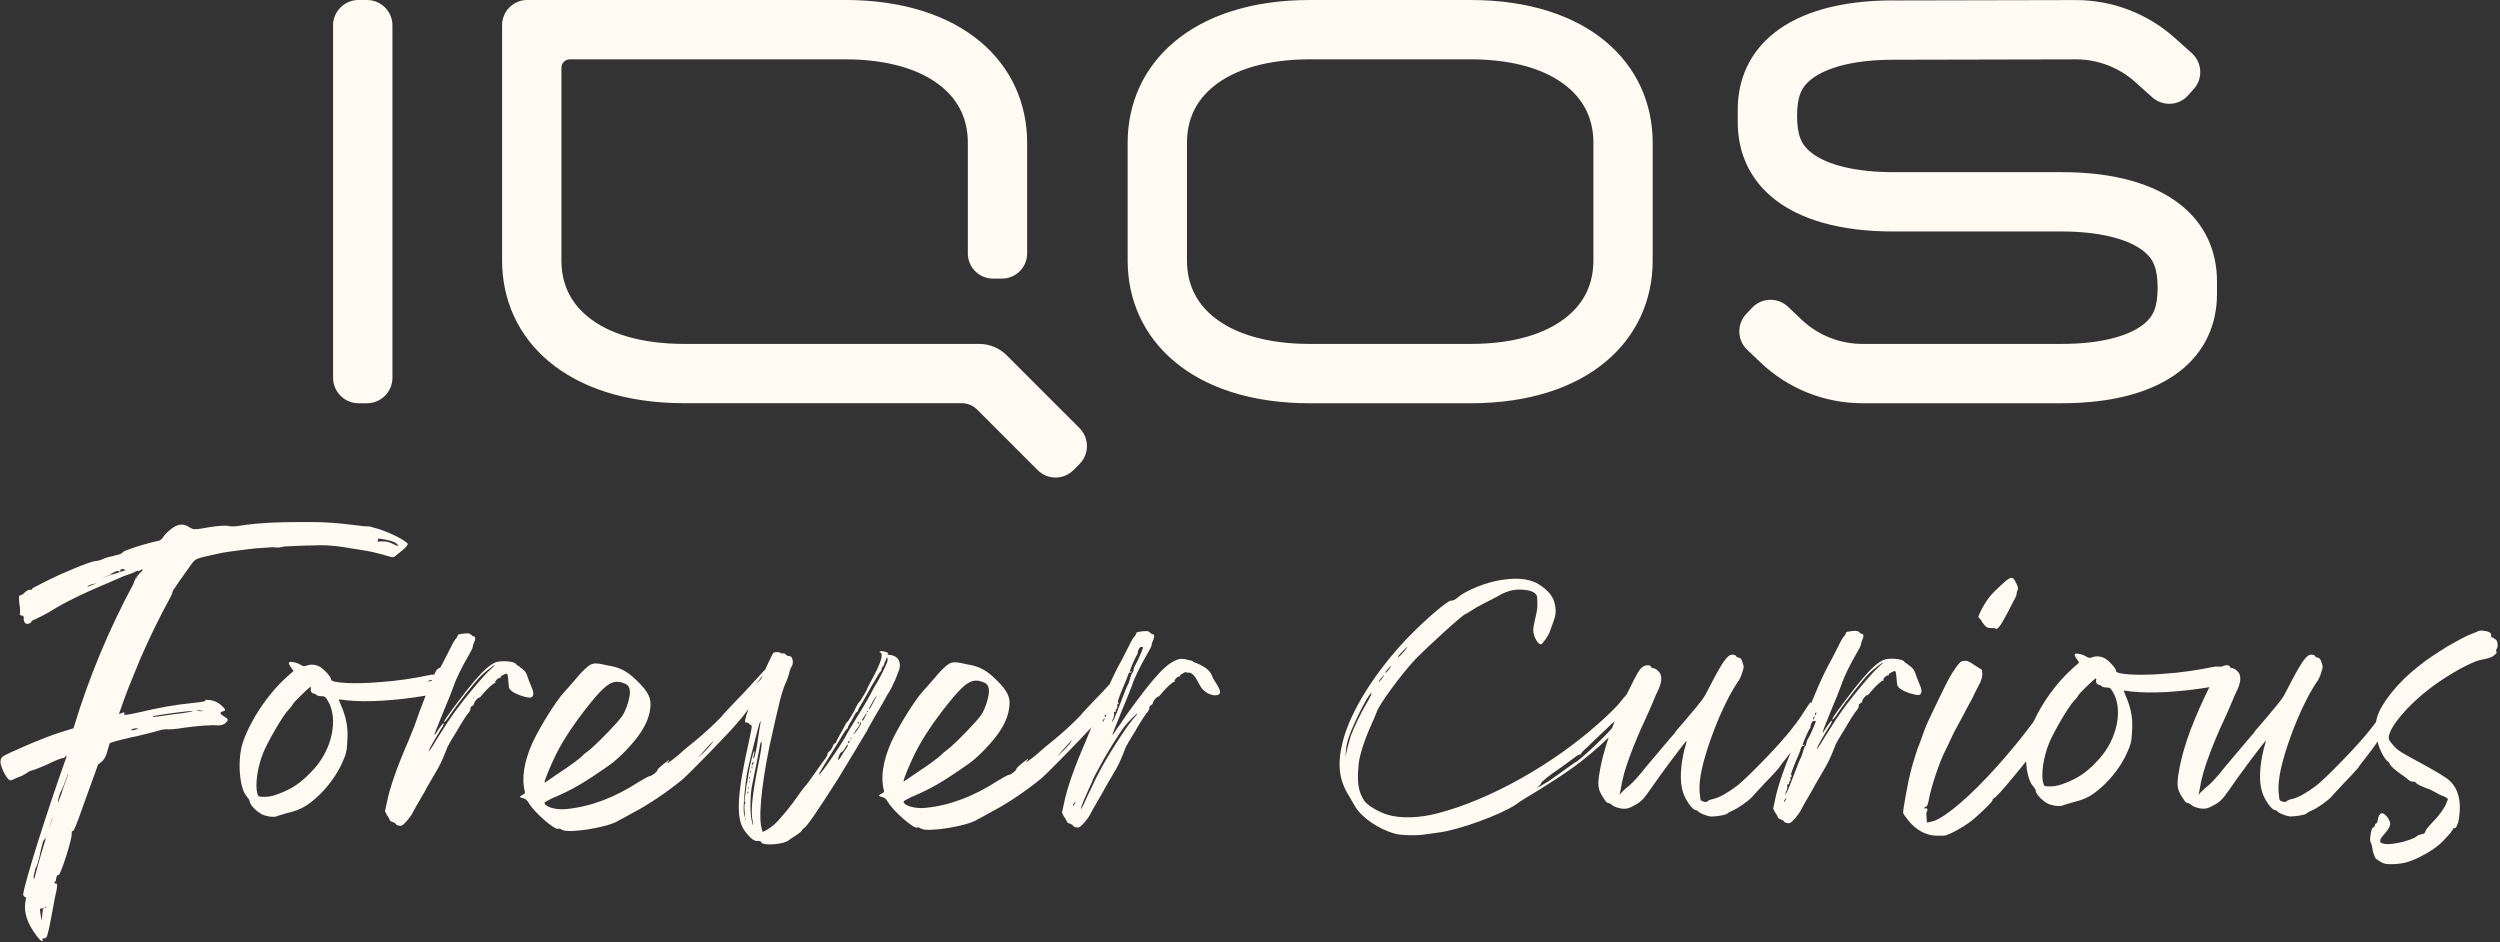 <svg width="764" height="288" viewBox="0 0 764 288" fill="none" xmlns="http://www.w3.org/2000/svg">
<rect x="0" y="0" width="764" height="288" fill="#333333" stroke="none"/>
<g clip-path="url(#clip0_280_2045)">
<path d="M68.45 218.9C67.17 218.21 67.06 217.63 68.1 217.4C69.14 217.17 69.02 216.82 67.51 215.43C66.35 214.51 65.54 214.16 64.15 213.94C62.88 213.83 62.41 213.83 62.76 214.06C63.22 214.29 61.83 214.53 58.48 214.88C52.69 215.48 49.11 216.18 42.97 217.59C38.23 218.65 37.65 218.65 37.99 218.07C38.34 217.61 37.64 217.61 36.83 218.07C36.64 218.12 36.48 218.16 36.35 218.2C37.26 215.52 38.24 212.86 39.25 210.21C40.43 207.3 41.74 204.08 42.86 201.37C45.66 194.91 48.75 188.57 52.16 182.37C52.51 181.74 52.73 181.12 52.85 180.51C54.1 178.58 55.57 176.49 57.76 173.46C59.95 170.44 59.03 170.91 66.89 169.15C68.28 168.8 71.87 168.32 74.76 167.97C76.05 167.83 77.09 167.71 77.91 167.6C79.7 167.47 81.5 167.34 83.31 167.22L83.44 167.24C84.25 167.29 85.14 167.44 85.93 167.21C86.25 167.12 86.6 167.06 86.94 167C88.87 166.89 90.8 166.8 92.73 166.73C94.89 166.76 97.98 166.53 99.97 166.66C104.43 166.94 106.68 167.54 110.96 168.16C112.9 168.44 114.8 168.89 116.69 169.4C117.65 169.66 118.61 170.02 119.58 170.23C120.39 170.41 120.66 170.03 121.27 169.53C121.66 169.21 125.15 166.7 124.54 166.06C123.23 164.69 117.57 161.97 113.94 161.18C113.61 161.03 113.23 160.92 112.8 160.89C112.3 160.86 111.8 160.85 111.3 160.82C106.63 160.29 102.03 159.53 94.58 159.54C87.84 159.55 80.07 159.5 72.43 160.79C71.5 160.91 70.23 160.91 69.54 160.68C68.73 160.57 66.53 160.68 63.64 161.16C59.24 161.98 59.13 161.87 57.97 161.18C56.11 159.91 54.38 160.03 52.3 161.66C51.26 162.47 50.22 163.52 49.88 164.1C49.7 164.46 49.25 164.88 48.84 165.17C45.26 165.96 41.75 166.96 38.38 168.26C37.88 168.45 37.49 168.74 37.18 169.08C36.89 169.18 36.6 169.28 36.29 169.39C36.46 169.34 36.63 169.29 36.81 169.24C36.92 169.2 37.03 169.17 37.13 169.13C37.11 169.15 37.1 169.17 37.08 169.19C37.03 169.21 36.98 169.23 36.95 169.24C36.61 169.41 35.97 169.58 35.28 169.75C35.62 169.63 35.95 169.51 36.28 169.4C35.62 169.6 35.01 169.78 34.43 169.96C33.61 170.09 32.29 170.43 31.62 170.77C30.93 171.12 29.77 171.47 29.07 171.47C27.57 171.59 19.36 174.97 14.73 177.3C12.88 178.23 11.03 179.16 10.57 179.4C10.11 179.63 9.76 179.87 9.76 180.1C9.64 180.22 9.41 180.33 9.07 180.22C8.61 180.22 7.91 180.69 7.45 181.15C6.99 181.61 6.41 181.96 6.06 181.96C5.753 181.96 5.717 182.887 5.95 184.74C6.19 186.01 6.19 187.29 6.07 187.52C5.96 187.87 6.19 188.1 6.65 188.1C7.23 188.21 7.35 188.45 7.23 189.02C7.23 190.29 7.93 190.99 8.97 190.52C9.32 190.4 9.66 190.06 9.66 189.82C9.66 189.7 10.47 189.35 11.28 189C12.09 188.65 13.82 187.72 15.09 187.02C20.06 183.88 24.91 181.55 37.29 176.3C37.46 176.23 37.63 176.15 37.81 176.07C39.38 175.56 40.87 175.01 41.42 174.67C41.88 174.44 42.23 174.32 42.23 174.44C42.23 174.67 42.46 174.55 42.81 174.32C43.36 173.83 43.62 173.94 43.52 174.42C42.89 174.89 42.33 175.53 41.87 176.36C41.65 176.75 41.45 177.15 41.24 177.54L42.25 175.09C41.56 176.48 40.98 177.64 40.98 177.76C40.98 177.82 40.91 178.05 40.82 178.33C33.23 192.42 27.08 207.23 22.46 222.55C22.39 222.57 22.32 222.6 22.25 222.62C21.79 222.74 19.94 223.32 18.09 223.91C13.58 225.31 1.9 230.33 0.75 231.26C0.137 231.88 -0.017 232.73 0.29 233.81C0.99 236.01 2.39 238.43 3.08 238.43C3.43 238.54 3.89 238.31 4.35 238.08C4.7 237.85 5.51 237.5 5.97 237.38C6.43 237.26 7.36 236.8 8.05 236.33C8.63 235.87 9.32 235.52 9.55 235.51C9.9 235.51 13.14 234.23 14.41 233.64C15.91 232.83 18.92 231.54 19.38 231.66C19.61 231.66 19.84 231.43 19.96 231.2C20.08 230.97 20.31 230.85 20.31 230.97C20.34 231 20.29 231.26 20.18 231.69C14.06 248.81 7.56 269.6 7.08 273.31C7.07 273.76 7.51 274.23 7.96 274.24C7.97 274.24 7.98 274.24 8 274.24C7.88 274.9 7.78 275.46 7.72 275.82C7.27 279.06 8.43 282.3 11.11 285.88C12.27 287.5 13.32 288.19 12.97 287.03C12.85 286.34 14.01 287.37 14.44 285.87C15.01 283.92 15.74 280.1 16.08 278.1C16.49 275.69 17.09 272.78 17.32 271.85C17.55 270.23 17.55 270 16.97 270C16.62 269.89 16.51 269.77 16.62 269.65C16.85 269.53 17.08 269.19 17.08 268.95C17.31 267.56 17.42 267.44 18 267.33C18.58 267.21 22.13 256.2 21.9 254.81C21.9 254.23 21.9 253.88 22.24 254C22.59 254 23.62 251.45 25.34 246.47C26.77 242.48 28.82 236.8 30 233.57C31.2 232.91 32.17 231.78 32.65 230.08C32.93 229.08 33.24 228.09 33.53 227.1L34.19 226.88C35.11 226.53 38.7 225.59 42.17 224.89C45.52 224.07 48.76 223.25 49.46 223.02C50.04 222.9 50.96 222.78 51.54 222.9C52.12 222.9 54.2 222.78 56.05 222.42C60.33 221.83 64.73 221.47 66.58 221.69C67.62 221.69 68.32 221.45 68.89 220.99C69.93 220.06 69.81 219.71 68.42 218.91L68.45 218.9ZM18.77 242.57C18.42 243.48 18.08 244.38 17.74 245.29C17.6 245 17.84 243.83 18.47 242.13C19.18 241.02 19.69 239.22 20.18 238.1C20.49 237.13 20.7 236.68 20.86 236.63C20.19 238.32 18.95 241.82 18.78 242.57H18.77ZM16.36 249.15C15.88 250.53 15.4 251.92 14.95 253.31C15.12 252.77 15.29 252.18 15.46 251.57C15.72 250.71 16.04 249.88 16.36 249.15ZM35.23 174.69C35.81 174.46 36.39 174.34 36.39 174.57C36.39 174.63 36.25 174.74 36.03 174.86C36.41 174.73 36.78 174.6 37.14 174.47C36.93 174.54 36.74 174.44 36.74 174.34C36.74 174.25 36.8 174.15 36.89 174.04C37.13 173.96 37.37 173.89 37.61 173.82C37.78 173.94 37.96 174.04 38.17 174.11C37.84 174.23 37.5 174.35 37.15 174.47C37.17 174.47 37.19 174.47 37.21 174.45C37.3 174.45 37.68 174.32 38.24 174.12C38.34 174.15 38.46 174.17 38.57 174.18C37.67 174.48 36.69 174.81 35.68 175.15C34.15 175.61 32.48 176.14 30.84 176.68C32.23 176.19 33.67 175.68 35.04 175.2C33.3 175.71 33.36 175.57 35.24 174.68L35.23 174.69ZM26.76 179.24C26.76 179.01 27.57 178.66 28.73 178.42C29.01 178.36 29.31 178.3 29.59 178.23C28.49 178.64 27.53 179.01 26.76 179.32C26.76 179.29 26.78 179.26 26.76 179.24ZM10.25 268.17C10.29 267.71 10.5 266.75 10.82 265.43C11.25 264.8 11.8 263.12 12.22 261C12.75 258.52 13.27 256.27 13.72 256.51C13.83 256.51 14.06 255.98 14.36 255.14C12.94 259.57 11.65 264.04 10.49 268.55C10.36 268.46 10.25 268.32 10.25 268.17ZM119.79 166.08C118.19 165.31 116.9 165.4 115.32 165.51C115.47 165.22 115.58 164.9 115.63 164.56C118.18 164.89 120.39 165.39 121.25 166.18C122.21 167.13 121.7 167.02 119.79 166.08ZM12.95 279.27L12.72 281.35L12.37 279.27C12.29 278.79 12.24 278.25 12.2 277.69C12.62 277.69 13.04 277.63 13.42 277.46C13.17 277.63 13.03 278.17 12.95 279.26V279.27ZM13.76 277.42C13.69 277.4 13.62 277.4 13.56 277.42C13.74 277.33 13.9 277.21 14.06 277.07C14.21 277.32 14.17 277.42 13.76 277.42ZM41.61 222.92C41.26 223.04 40.68 223.15 40.34 223.16C40.033 223.16 40.033 223.043 40.34 222.81C40.69 222.69 41.27 222.58 41.61 222.57L42.3 222.68L41.61 222.91V222.92ZM55.25 218.01C52.82 218.25 50.04 218.72 49.12 218.84C47.5 219.08 46.46 219.2 46.69 218.96C47.04 218.61 57.68 217.19 58.73 217.3C59.31 217.41 57.69 217.65 55.26 218.01H55.25ZM61.15 217.3C60.34 217.3 59.99 217.19 60.34 217.07C60.69 217.07 61.38 217.07 61.73 217.18C62.19 217.29 61.96 217.41 61.15 217.3Z" fill="#FFFBF3"/>
<path d="M36.03 174.86C35.7 174.98 35.37 175.09 35.03 175.21C35.1 175.19 35.16 175.17 35.24 175.15C35.53 175.09 35.82 174.97 36.04 174.86H36.03Z" fill="#FFFBF3"/>
<path d="M271.64 211.59C272.73 209.95 274.8 205.12 274.98 203.85C275.24 201.21 273.51 200.3 271.87 200.13C271.23 200.13 271.05 200.04 271.23 199.95C271.78 199.68 271.23 199.31 269.95 199.04C269.04 198.86 268.4 199.14 269.04 199.41C270.04 199.86 269.14 202.77 266.52 207.51C265.71 209.06 264.98 210.42 264.98 210.52C264.98 210.88 262.72 214.62 262.45 214.71C262.27 214.8 262 215.35 261.73 215.89C260.83 217.8 259.11 220.63 258.93 220.63C258.84 220.63 258.57 220.9 258.39 221.36C258.03 222.09 257.94 222.27 256.4 225C255.86 225.91 255.5 226.73 255.5 226.82C255.5 227 255.32 227.09 255.14 227.18C254.87 227.18 254.69 227.55 254.51 228C254.42 228.36 254.06 229 253.7 229.37C253.25 229.73 252.97 230.1 252.88 230.19C252.88 230.28 252.88 230.55 252.79 230.83C252.79 231.01 252.07 232.11 251.25 233.11C250.53 234.11 249.17 236.03 248.35 237.21C247.54 238.39 246.54 239.76 246.09 240.22C245.64 240.68 244.64 242.04 243.83 243.23C241.93 246.05 238.03 250.79 236.49 252.07C235.22 253.17 233.22 254.35 233.04 254.17C232.95 254.08 232.76 253.26 232.58 252.35C231.75 247.81 233.35 235.34 236.31 222.88C236.67 221.24 237.3 218.42 237.75 216.6C238.47 213.23 239.55 209.77 240 208.95C240.36 208.4 241.08 206.22 241.35 205.04C241.53 204.49 241.71 203.95 241.89 203.77C242.25 203.31 242.43 202.31 242.16 201.4C241.88 200.67 241.7 200.58 241.16 200.49C240.8 200.49 240.34 200.31 240.16 200.04C239.98 199.77 239.61 199.59 239.34 199.68C238.98 199.77 238.7 199.68 238.61 199.59C238.43 199.23 236.79 199.14 236.34 199.51C236.16 199.69 235.26 201.61 234.26 203.7C234.15 203.96 234.03 204.25 233.9 204.55C233.01 205.44 231.48 207.15 229.19 209.66C228.27 210.71 226.19 212.91 224.57 214.54C223.07 216.17 221.11 218.14 220.42 219.07C218.34 221.28 214.76 224.53 212.45 226.39C211.3 227.32 208.99 229.18 207.37 230.69C204.37 233.13 203.33 233.83 204.25 232.67C204.71 232.09 204.59 232.09 204.02 232.55C202.4 233.71 200.9 234.99 200.9 235.34C200.9 235.8 199.17 237.2 198.47 237.2C198.24 237.2 196.74 238.02 195.23 238.95C187.84 243.72 180.55 246.52 173.14 247.24C169.9 247.6 166.42 246.57 166.42 245.29C166.42 245.17 167.46 244.59 168.62 244.01C174.98 241.33 178.33 239.35 186.3 233.77C189.19 231.79 193.57 227.15 195.53 224.25C197.49 221.35 198.52 218.8 198.75 216.14C199.09 213.36 198.04 211.28 194.67 208.05C192.12 205.51 190.14 204.36 187.36 203.67C186.55 203.56 185.04 203.21 184 202.99C182.96 202.76 181.68 202.65 181.11 202.88C180.07 203 177.76 205.21 175.22 208.34C174.18 209.5 173.03 210.89 172.45 211.47C170.03 214.02 164.96 222.14 162.66 227.13C160.13 232.81 159.34 238.02 160.39 241.84C160.51 242.3 160.39 242.65 159.7 242.88C158.66 243.46 158.66 243.69 159.82 243.92C160.52 244.03 161.1 244.5 161.68 245.54C163.31 248.31 169.69 253.85 170.62 253.27C170.85 253.15 171.31 253.27 171.78 253.61C173.87 254.76 185.9 252.87 189.02 250.78C189.48 250.55 191.45 249.5 193.3 248.45C198.04 246 203.7 242.17 208.43 238.33C210.62 236.47 223.9 222.88 225.51 220.68C226.2 219.98 227.24 218.71 227.82 217.89C228.12 217.54 228.46 217.07 228.79 216.57C227.66 219.57 227.41 220.95 228.02 220.82C228.29 220.73 228.66 220.91 228.93 221.18C229.11 221.36 229.48 221.63 229.66 221.72C229.84 221.81 229.66 222.99 228.86 226.63C225.27 242.55 224.93 249.56 227.21 253.37C227.76 254.28 229.13 255.91 230.04 256.54C230.59 256.9 231.04 257.08 231.59 256.99C232.32 256.99 232.5 257.08 232.68 257.44C233.23 258.53 239.6 258.06 241.05 256.78C241.41 256.51 242.41 255.78 243.32 255.23C244.32 254.59 245.04 253.95 245.04 253.86C245.04 253.68 245.31 253.31 245.67 253.13C246.85 252.22 249.47 248.39 255.99 238.19C257.71 235.37 264.95 223.43 264.95 223.34C264.95 223.25 265.67 221.88 266.58 220.33C267.48 218.78 268.93 216.23 269.84 214.77C270.65 213.22 271.47 211.76 271.65 211.58L271.64 211.59ZM166.4 239.14C166.4 238.33 168.24 234.04 169.85 230.68C172.15 226.04 175.72 220.71 180.11 215.25C184.95 209.22 187.03 207.82 189.81 208.51C191.78 209.08 192.24 209.54 192.48 211.05C192.72 212.67 191.46 216.96 190.07 218.93C188.57 221.02 183.26 226.48 180.61 228.8C179.22 229.85 177.95 230.89 177.95 231.01C177.26 231.71 173.91 234.26 170.79 236.24C166.75 239.03 166.4 239.26 166.4 239.15V239.14ZM217.07 227.76C216.49 228.46 215.34 229.73 214.3 230.66C213.03 231.94 213.26 231.59 215.11 229.5C217.76 226.48 218.8 225.67 217.07 227.76ZM232.64 206.99C232.78 206.82 232.92 206.66 233.05 206.5C232.92 206.81 232.78 207.13 232.64 207.45C232.49 207.6 232.34 207.74 232.18 207.92C230.56 209.66 230.68 209.55 232.64 206.99ZM227.83 250.46C227.74 250.64 227.65 250.55 227.74 250.28C227.74 250.1 227.74 249.92 227.83 250.01C227.92 250.1 227.92 250.28 227.83 250.46ZM228.63 242.45C228.54 242.63 228.45 242.45 228.45 242.18C228.54 241.82 228.54 241.73 228.63 241.91C228.72 242 228.72 242.27 228.63 242.46V242.45ZM228.62 241.18C228.62 241.36 228.53 241.27 228.53 240.91C228.62 240.55 228.62 240.36 228.71 240.45C228.8 240.63 228.71 241 228.62 241.18ZM228.98 239.36C228.98 239.54 228.89 239.36 228.98 239C228.98 238.55 229.07 238.36 229.07 238.55C229.16 238.82 229.07 239.19 228.98 239.37V239.36ZM229.16 237.81C229.07 237.99 228.98 237.99 228.98 237.72C228.98 237.45 229.07 237.36 229.16 237.36C229.25 237.45 229.16 237.63 229.16 237.81ZM228.7 236.81C228.52 238.27 228.25 239.45 228.25 239.54C228.16 239.63 227.98 240.99 227.81 242.54C227.45 244.9 227.46 245.36 227.81 245.18C227.99 245.12 227.99 245.18 227.81 245.36C227.45 245.72 227.45 246.09 227.54 247.63C227.73 249.63 227.54 250.36 227.36 248.81C226.99 246.99 227.78 238.44 228.5 235.26C229.85 229.34 232 221.06 232.27 220.61C232.54 220.25 232.54 220.34 232.36 221.15C232.27 221.7 232 223.42 231.74 225.06C231.3 228.61 230.58 231.88 230.31 231.7C230.22 231.61 230.13 231.43 230.22 231.34C230.49 230.52 230.67 229.61 230.49 229.52C230.22 229.52 229.23 233.52 228.69 236.8L228.7 236.81ZM230.05 232.99C230.23 232.72 230.32 232.81 230.23 233.17C230.23 233.44 230.14 233.72 229.96 233.72C229.6 233.72 229.69 233.45 230.05 232.99ZM229.88 234.81C229.79 234.99 229.7 234.9 229.7 234.45C229.79 234.09 229.79 233.9 229.88 234.09C229.88 234.27 229.88 234.54 229.88 234.82V234.81ZM229.51 235.54C229.6 235.63 229.6 235.81 229.51 235.99C229.42 236.17 229.33 236.17 229.33 235.9C229.33 235.63 229.42 235.54 229.51 235.54ZM230.02 250.99C230.11 251.54 230.2 251.99 230.11 252.08C230.02 252.08 229.84 251.35 229.65 250.44C229.19 248.26 229.26 242.8 229.8 240.16C230.52 236.7 232.04 229.15 232.31 227.6C232.49 226.627 232.64 226.443 232.76 227.05C232.85 227.59 232.5 229.87 231.78 233.42C229.81 243.34 229.37 247.98 230.02 250.98V250.99ZM258.68 228.63C258.23 229.18 257.59 230.27 257.14 231C256.33 232.37 256.14 232.46 256.14 231.91C256.23 231.27 256.86 229.73 257.13 229.91C257.22 230 257.68 229.45 258.13 228.82C258.49 228.09 258.94 227.54 259.13 227.54C259.22 227.54 259.04 228.09 258.68 228.63ZM259.58 226.62C259.58 226.89 259.49 227.17 259.31 227.08C258.95 227.08 259.04 226.9 259.4 226.44C259.58 226.17 259.67 226.17 259.58 226.62ZM260.13 225.8C260.04 225.98 259.95 225.98 259.95 225.71C259.95 225.44 260.04 225.25 260.13 225.44C260.22 225.44 260.13 225.71 260.13 225.8ZM261.85 223.25C261.4 223.89 260.94 224.44 260.85 224.44C260.76 224.44 261.66 222.89 262.3 222.16C262.57 221.89 262.75 221.43 262.75 221.25C262.75 221.07 262.93 220.79 263.02 220.79C263.47 220.61 262.84 221.97 261.85 223.25ZM262.3 220.71C262.48 220.62 262.57 220.71 262.57 220.8C262.57 220.98 262.39 221.07 262.3 221.07C261.94 221.07 261.94 220.89 262.3 220.71ZM264.38 219.06C264.11 219.7 263.66 220.24 263.57 220.24C263.39 220.24 263.39 220.15 263.39 220.06C263.48 219.97 263.75 219.42 264.11 218.97C264.92 217.6 265.11 217.78 264.38 219.06ZM265.1 217.61C264.92 217.73 264.86 217.67 264.92 217.43C265.1 217.25 265.19 217.16 265.28 217.25C265.37 217.25 265.28 217.43 265.1 217.61ZM267.55 213.41C267.19 214.05 266.65 215.05 266.37 215.6C266.1 216.15 265.74 216.69 265.56 216.78C265.47 216.78 265.47 216.6 265.65 216.33C266.64 214.42 267.37 213.23 267.73 212.87C268.09 212.51 268 212.69 267.55 213.42V213.41ZM266.63 211.05C264.55 214.88 264.01 215.7 260.57 221.34C259.67 222.8 258.67 224.44 258.4 225.07C257.59 226.53 255.78 229.35 253.42 232.72C252.24 234.45 251.07 236 250.79 236.27C249.61 237.46 250.25 236.36 253.77 230.71C255.31 228.25 256.94 225.61 257.39 224.79C257.93 223.88 258.48 223.06 258.66 222.88C258.93 222.79 259.11 222.51 259.11 222.33C259.11 222.15 259.56 221.24 260.1 220.42C260.64 219.51 261.19 218.51 261.37 218.14C261.55 217.87 261.82 217.5 261.91 217.59C262 217.59 262.09 217.41 262.18 217.23C262.18 217.05 262.45 216.41 262.9 215.77C263.8 214.22 264.62 212.85 266.25 209.85C268.24 206.39 268.96 205.2 269.24 205.11C269.33 205.02 269.42 204.75 269.42 204.47C269.42 204.2 269.6 203.92 269.69 203.83C269.87 203.74 270.05 203.47 270.14 203.1C270.23 202.74 270.5 202.1 270.77 201.55C271.04 200.82 271.13 200.82 271.22 201.19C271.31 201.55 271.22 202.1 271.04 202.55C270.68 203.55 268.42 208.01 268.15 208.38C268.06 208.47 267.34 209.66 266.61 211.02L266.63 211.05Z" fill="#FFFBF3"/>
<path d="M367.74 203.69C366.09 202.66 365.21 202.58 364.69 202.26C364.23 201.65 362.81 201.83 362.57 201.49C360.6 201.2 360.42 201.28 358.9 201.98C357.15 202.8 355.29 204.43 352.38 207.81C349.58 211.07 343.74 219.04 343.18 220.04C342.78 220.75 341.78 222.05 341.32 222.72C340.61 223.76 340.15 224.58 340.04 224.58C339.81 224.58 340.51 222.95 342.72 217.47C344 214.44 345.4 210.95 345.87 209.66C346.69 207.1 348.55 203.37 350.65 199.76C351.35 198.59 351.93 197.43 351.93 197.2C351.93 196.97 352.05 196.38 352.28 195.92C352.86 194.76 352.86 193.82 352.28 193.82C352.05 193.82 351.7 193.59 351.35 193.24C351.037 192.773 349.87 192.733 347.85 193.12C347.5 193.12 347.27 193.35 347.27 193.47C347.27 193.7 347.04 194.05 346.8 194.4C346.45 194.63 345.63 196.03 345.05 197.31C344.35 198.71 343.3 200.69 342.72 201.85C341.17 204.63 340.27 206.51 339.11 209.08C339.04 209.16 338.98 209.22 338.91 209.3C337.99 210.35 335.91 212.55 334.29 214.18C332.79 215.81 330.83 217.78 330.14 218.71C328.06 220.92 324.48 224.17 322.17 226.03C321.01 226.96 318.71 228.82 317.09 230.33C314.09 232.77 313.05 233.47 313.97 232.31C314.43 231.73 314.31 231.73 313.74 232.19C312.12 233.35 310.62 234.63 310.62 234.98C310.62 235.44 308.89 236.84 308.19 236.84C307.96 236.84 306.46 237.66 304.95 238.59C297.56 243.36 290.27 246.16 282.86 246.88C279.62 247.24 276.14 246.21 276.14 244.93C276.14 244.81 277.18 244.23 278.34 243.65C284.7 240.97 288.05 238.99 296.02 233.41C298.91 231.43 303.29 226.79 305.25 223.89C307.21 220.99 308.24 218.44 308.47 215.78C308.81 213 307.76 210.92 304.39 207.69C301.84 205.15 299.86 204 297.08 203.31C296.27 203.2 294.76 202.85 293.72 202.63C292.68 202.4 291.4 202.29 290.83 202.52C289.79 202.64 287.48 204.85 284.94 207.98C283.9 209.14 282.75 210.53 282.17 211.11C279.75 213.66 274.68 221.78 272.38 226.77C269.85 232.45 269.06 237.66 270.11 241.48C270.23 241.94 270.11 242.29 269.42 242.52C268.38 243.1 268.38 243.33 269.54 243.56C270.24 243.67 270.82 244.13 271.4 245.17C273.03 247.94 279.41 253.48 280.34 252.9C280.57 252.78 281.03 252.9 281.5 253.24C283.59 254.39 295.62 252.5 298.74 250.41C299.2 250.18 301.17 249.13 303.02 248.08C307.76 245.63 313.42 241.8 318.15 237.96C319.97 236.41 329.45 226.77 333.52 222.29C332.98 223.62 332.32 225.24 331.88 226.32C328.38 234.36 326.05 240.88 325.12 245.66L324.54 248.34L325.12 249.5C325.59 250.08 325.94 250.78 326.05 251.13C326.17 251.36 326.52 251.6 326.98 251.71C327.33 251.83 327.8 252.06 327.91 252.29C328.03 252.52 328.38 252.76 328.61 252.76C328.84 252.88 329.31 252.88 329.54 252.88C330.24 252.88 332.45 250.32 333.27 248.69C333.62 247.99 334.55 246.24 335.48 244.73C336.29 243.33 337.34 241.58 337.58 241C337.93 240.42 339.09 238.44 340.03 236.81C341.78 233.9 342.36 232.62 343.64 229.35C343.87 228.65 344.22 227.84 344.46 227.6C344.58 227.25 345.63 225.5 346.79 223.64C348.77 220.26 349.94 218.4 350.87 217.35C351.1 217 351.34 216.53 351.22 216.3C351.22 215.95 351.45 215.6 351.8 215.48C352.03 215.36 352.38 215.01 352.38 214.66C352.5 214.08 353.43 213.03 353.89 212.91C354.12 212.91 354.47 212.56 354.82 212.09C356.22 210.34 358.43 208.25 358.9 208.36C359.133 208.36 359.173 208.32 359.02 208.24C358.55 207.89 360.07 206.49 360.53 206.73C360.683 206.81 360.723 206.77 360.65 206.61C360.53 206.38 360.77 206.14 361.47 205.79C362.29 205.32 362.52 205.32 362.75 205.56C362.87 205.79 364.07 204.68 365.78 207.79C366.79 209.63 367.06 210.25 367.76 210.9C369.78 212.78 372.39 212.85 372.76 211.87C373.25 210.57 371.02 208.22 370.53 206.86C370.13 205.76 369.6 204.82 367.74 203.67V203.69ZM276.12 238.79C276.12 237.98 277.96 233.69 279.57 230.33C281.87 225.69 285.44 220.36 289.83 214.9C294.67 208.87 296.75 207.47 299.53 208.16C301.5 208.73 301.96 209.19 302.2 210.7C302.44 212.32 301.18 216.61 299.79 218.58C298.29 220.67 292.98 226.13 290.33 228.45C288.94 229.5 287.67 230.54 287.67 230.66C286.98 231.36 283.63 233.91 280.51 235.89C276.47 238.68 276.12 238.91 276.12 238.8V238.79ZM326.8 227.4C326.22 228.1 325.07 229.37 324.03 230.3C322.76 231.58 322.99 231.23 324.84 229.14C327.49 226.12 328.53 225.31 326.8 227.4ZM328.49 245.55C328.26 245.9 328.14 246.13 328.02 246.25C328.02 246.25 327.9 246.25 327.9 246.13C327.9 245.9 328.13 245.55 328.37 245.31C328.72 244.96 328.84 244.96 328.49 245.54V245.55ZM345.35 205.52C345.47 205.64 345.7 205.52 345.82 205.29C345.82 205.137 345.743 205.097 345.59 205.17C345.47 205.29 345.36 205.4 345.24 205.29C345.24 204.82 346.99 200.75 347.45 200.16C347.68 199.81 347.8 199.46 347.68 199.46C347.68 199.46 347.68 199.11 347.91 198.64C348.14 198.06 348.38 197.71 348.73 197.71C349.08 197.71 349.31 197.71 349.31 197.83C349.43 198.06 347.56 202.26 346.98 203.19C346.63 203.77 346.4 204.47 346.4 204.7C346.4 205.05 346.28 205.28 346.17 205.52C345.94 205.52 345.59 206.45 345.35 207.38C345.12 208.2 344.77 209.24 344.53 209.48C344.41 209.71 343.48 211.93 342.55 214.49C341.62 217.05 340.57 219.5 340.34 219.97C339.64 221.02 339.64 220.79 340.22 219.5C340.45 218.92 340.57 218.22 340.45 217.99C340.33 217.64 340.45 217.52 340.68 217.52C341.03 217.52 341.15 217.29 341.03 217.05C340.91 216.82 340.91 216.7 341.03 216.7C341.38 216.93 341.61 215.77 341.38 215.42C341.15 215.19 341.26 215.19 341.38 215.3C341.61 215.3 341.73 215.18 341.85 214.95C341.97 214.72 341.85 214.6 341.73 214.72C341.26 215.07 341.85 213.32 343.36 209.71C344.18 207.96 344.76 206.21 344.87 205.87C344.99 205.64 345.1 205.52 345.34 205.52H345.35ZM337.35 219.68C337.663 219.447 337.703 219.523 337.47 219.91C337.24 220.26 337.12 220.61 337 220.61V220.49C336.88 220.26 337.12 220.02 337.35 219.67V219.68ZM337.58 218.86C337.58 218.74 337.7 218.51 337.81 218.39C338.04 218.27 338.04 218.39 338.04 218.62C337.81 219.2 337.69 219.32 337.57 218.85L337.58 218.86ZM346.16 219.87C344.2 222.1 338.06 231.64 335.89 236C335.01 237.51 333.54 240.86 332.4 243.11C330.56 247.32 329.86 248.34 330.64 246.02C331.08 244.79 333.3 239.83 333.49 239.46C333.59 239.33 333.73 238.94 333.86 238.59C334.21 237.6 335.28 235.78 335.76 234.84C337.56 231.33 341.88 224.25 343.82 221.79C344.63 220.75 347.25 218.09 347.6 218.05C347.72 218.04 347.1 218.81 346.17 219.86L346.16 219.87Z" fill="#FFFBF3"/>
<path d="M162.23 213.15C163.34 212.84 163.01 211.31 162.6 210.37C161.92 208.83 161.21 206.81 161.21 206.81C160.75 205.21 160 204.62 159.09 204.05C158.64 203.45 158.06 203.42 157.83 203.08C157.26 201.94 152.79 201.78 151.3 202.47C149.59 203.27 147.76 204.87 144.91 208.18C142.17 211.38 136.35 219.14 135.89 220.16C135.32 221.42 136.46 220.27 137.72 218.22C139.89 215.02 144.91 208.63 147.08 206.46C147.99 205.55 150.85 203.26 151.19 203.26C151.3 203.26 150.62 203.94 149.59 204.86C147.42 206.8 140.34 215.36 137.72 219.36C136.69 220.73 134.87 223.81 133.5 225.87C131.22 229.75 130.42 230.66 131.45 228.5C132.02 227.36 134.76 222.79 134.99 222.45C135.1 222.34 135.33 221.99 135.45 221.65C135.91 220.39 135.22 221.08 134.08 222.79C133.39 223.82 132.94 224.62 132.82 224.62C132.59 224.62 133.28 223.02 135.44 217.66C136.7 214.69 138.07 211.27 138.52 210.01C139.32 207.5 141.15 203.85 143.2 200.31C143.88 199.17 144.46 198.03 144.46 197.8C144.46 197.57 144.57 197 144.8 196.54C145.37 195.4 145.37 194.49 144.8 194.49C144.57 194.49 144.23 194.26 143.89 193.92C143.583 193.467 142.443 193.43 140.47 193.81C140.13 193.81 139.9 194.04 139.9 194.15C139.9 194.38 139.67 194.72 139.44 195.06C139.1 195.29 138.3 196.66 137.73 197.91C137.05 199.28 136.02 201.22 135.45 202.36C135.12 202.95 134.83 203.5 134.55 204.02C133.92 204.2 133.36 204.65 133 205.48C132.9 205.71 132.81 205.95 132.71 206.18C132.43 206.18 132.15 206.18 131.87 206.18C126.2 207.36 121.46 208.07 116.36 208.43C108.14 209.15 101.19 208.71 101.19 207.67C101.3 206.97 98.86 204.32 97.7 203.74C96.42 203.05 95.03 202.94 93.76 203.4C92.95 203.75 92.6 203.64 91.67 203.06C90.51 202.37 88.54 202.03 88.31 202.49C88.19 202.61 88.43 203.3 88.89 203.88L89.7 205.04L87.51 207.01C81.74 212.24 76.67 219.89 74.26 226.73C72.54 231.71 73.03 240.4 75.24 243.17C75.82 243.86 76.29 244.56 76.29 244.79C76.18 245.95 79.08 248.72 80.82 249.18C82.79 249.75 84.06 249.75 85.1 249.28C85.56 249.16 87.18 248.58 88.69 248.23C91.81 247.41 93.78 246.36 96.78 243.69C100.01 240.79 103.01 236.72 104.62 233.01C105.77 230.46 106 229.53 106.11 226.87C106.44 222.93 105.97 220.04 104.69 216.69C104.11 215.19 103.52 213.91 103.52 213.8C103.4 213.68 104.56 213.8 105.95 214.02C111.99 214.66 120.95 214.14 130.07 212.59C128.83 215.74 127.66 218.91 126.56 222.11C126.01 223.46 125.31 225.2 124.84 226.33C121.42 234.21 119.13 240.6 118.22 245.28L117.65 247.91L118.22 249.05C118.68 249.62 119.02 250.31 119.13 250.65C119.24 250.88 119.59 251.11 120.04 251.22C120.38 251.33 120.84 251.56 120.95 251.79C121.06 252.02 121.41 252.25 121.63 252.25C121.86 252.36 122.32 252.36 122.54 252.36C123.22 252.36 125.39 249.85 126.19 248.25C126.53 247.57 127.45 245.85 128.36 244.37C129.16 243 130.19 241.29 130.41 240.72C130.75 240.15 131.89 238.21 132.81 236.61C134.52 233.76 135.09 232.5 136.35 229.3C136.58 228.62 136.92 227.82 137.15 227.59C137.26 227.25 138.29 225.54 139.43 223.71C141.37 220.4 142.51 218.57 143.42 217.55C143.65 217.21 143.88 216.75 143.76 216.52C143.76 216.18 143.99 215.84 144.33 215.72C144.56 215.61 144.9 215.26 144.9 214.92C145.01 214.35 145.93 213.32 146.38 213.21C146.61 213.21 146.95 212.87 147.29 212.41C148.66 210.7 150.83 208.64 151.29 208.76C151.517 208.76 151.553 208.723 151.4 208.65C150.94 208.31 152.43 206.94 152.88 207.17C153.033 207.243 153.07 207.207 152.99 207.06C152.88 206.83 153.1 206.6 153.79 206.26C154.59 205.8 154.82 205.8 155.05 206.03C155.16 206.26 155.39 207.97 155.51 209.91C155.62 211.85 161.31 213.42 162.22 213.17L162.23 213.15ZM96.15 234.77C92.8 238.48 90.38 240.34 86.68 241.98C83.91 243.15 82.63 243.5 81.01 243.5C79.04 243.5 78.93 243.5 78.69 242.58C77.87 240.04 78.67 234.48 80.39 230.19C81.77 226.71 86.61 218.36 88.22 216.85C88.91 216.15 89.37 215.46 89.49 215.22C89.49 214.87 94.34 210.11 94.8 209.99C95.03 209.87 95.03 210.1 95.03 210.34C94.69 211.04 95.27 211.96 95.96 211.96C96.31 212.08 96.66 212.19 96.77 212.42C96.89 212.54 97.47 212.77 98.16 212.76C99.2 212.76 99.43 212.87 100.25 214.26C103.39 219.69 101.57 228.61 96.15 234.76V234.77ZM131.61 208.15C130.92 208.27 130.45 208.27 130.68 208.15C130.84 208.04 131.44 207.89 132.01 207.77C131.96 207.88 131.92 207.98 131.88 208.09C131.79 208.11 131.7 208.13 131.61 208.15Z" fill="#FFFBF3"/>
<path d="M762.64 195.45C762.28 195.09 761.84 194.83 761.66 194.83C761.3 194.74 761.22 194.56 761.3 194.3C761.48 193.5 760.77 192.97 759.17 192.79C757.93 192.61 757.57 192.7 756.95 193.06C756.59 193.24 755.71 193.59 755.17 193.77C753.57 194.39 751.26 195.64 748.15 197.41C744.86 199.45 740.95 202.03 740.33 202.65C740.24 202.74 739.44 203.27 738.64 203.98C732.77 208.6 727.8 214.82 726.46 219.09C726.32 219.54 726.21 220.06 726.13 220.62C725.13 221.98 723.96 223.47 722.92 224.69C719.04 229.36 710.38 238.14 707.87 240.08C704.79 242.36 702.4 243.73 700.46 244.18C699.78 244.29 698.98 244.64 698.75 244.86C698.52 245.09 698.29 245.2 697.61 244.97C696.7 244.74 696.58 244.63 696.47 243.26C695.9 239.73 696.7 234.94 699.09 227.76C701.6 220.24 704.9 213.06 707.87 208.61C708.44 207.93 709.12 206.56 709.35 205.53C709.92 203.93 709.92 203.71 709.46 202.45C709.12 201.31 708.89 201.08 708.21 200.97C707.87 200.86 707.41 200.63 707.41 200.4C707.3 200.17 706.84 200.06 706.38 200.06C704.78 200.06 703.3 202.23 698.86 210.89C697.61 213.4 697.15 213.97 692.82 219.1C691.34 220.81 689.74 222.75 689.29 223.2C688.95 223.77 688.38 224.57 688.04 224.8C687.13 225.94 680.75 233.35 679.95 234.37C678.01 236.88 675.96 239.16 674.59 240.3C673.79 240.87 672.88 241.78 672.54 242.12L671.86 242.92L672.09 241.89C672.89 237.33 673.46 235.28 675.28 230.38C676.42 227.3 678.36 222.74 679.61 220.12C680.75 217.61 681.78 215.33 681.78 215.22C681.78 215.22 682.35 213.85 683.03 212.26C684.06 210.21 684.51 209.07 684.63 207.7C684.703 206.56 684.4 205.687 683.72 205.08C683.15 204.51 682.47 204.17 682.12 204.17C681.77 204.17 681.44 203.94 681.44 203.71C681.44 203.25 680.07 203.14 679.27 203.6C679.2 203.64 679.14 203.67 679.08 203.71H676.88C671.3 204.85 666.62 205.53 661.61 205.88C653.52 206.56 646.68 206.11 646.68 205.08C646.79 204.4 644.4 201.77 643.26 201.2C642.01 200.52 640.64 200.4 639.39 200.86C638.59 201.2 638.25 201.09 637.34 200.52C636.2 199.84 634.26 199.49 634.03 199.95C633.92 200.06 634.14 200.75 634.6 201.32L635.4 202.46L633.23 204.4C628.42 208.73 624.1 214.77 621.43 220.6C614.87 229.46 605.95 239.52 599.26 245.24C595.27 248.66 592.18 250.72 590.36 251.06L588.88 251.4L588.77 250.03C588.66 249.12 588.66 248.32 588.77 248.2C589.23 247.63 589 246.72 588.43 247.06C588.2 247.17 588.09 247.17 588.09 246.95C588.09 246.73 588.32 246.49 588.66 246.49C588.89 246.49 589.12 245.92 589.35 244.89C590.03 240.78 592.77 232.56 594.6 229.14C594.83 228.8 595.4 227.54 595.86 226.51C596.32 225.48 597 224.11 597.34 223.43C597.68 222.75 598.6 221.15 599.39 219.66C600.08 218.29 601.1 216.46 601.56 215.55C602.02 214.75 602.93 213.15 603.39 212.01C603.96 210.98 604.65 209.5 605.1 208.7C605.44 207.9 605.79 206.87 605.79 206.07L605.68 204.7L603.51 203.33C601.68 202.07 601.11 201.85 600.2 201.96C599.17 202.07 598.94 202.3 597.46 204.36C595.98 206.53 595.41 207.56 592.21 214.18C591.3 216.12 590.16 218.52 589.7 219.43C589.24 220.34 588.33 222.4 587.76 224.11C587.19 225.71 586.39 227.88 585.93 229.02C585.59 230.05 585.02 231.76 584.79 232.67C584.45 233.58 584.1 235.07 583.88 235.87C583.2 238.38 581.48 247.63 581.6 248.43C581.6 248.66 582.28 249.57 583.08 250.6C585.59 253.8 588.9 255.51 592.33 255.39H594.04C595.41 255.39 601.35 252.08 603.74 249.8C606.71 247.17 608.88 244.89 608.88 244.66C608.88 244.43 608.99 244.09 609.34 243.98C609.91 243.64 612.08 241.35 614.48 238.39C616.65 235.8 618.09 234.05 619.17 232.67C619.34 235.77 620 238.59 621.08 239.96C621.65 240.64 622.11 241.33 622.11 241.56C622 242.7 624.85 245.44 626.56 245.89C628.5 246.46 629.75 246.46 630.78 246C631.24 245.89 632.83 245.32 634.31 244.97C637.39 244.17 639.33 243.15 642.29 240.52C645.48 237.67 648.45 233.68 650.04 230.03C651.18 227.52 651.41 226.61 651.52 223.99C651.86 220.11 651.41 217.26 650.15 213.96C649.58 212.48 649.01 211.22 649.01 211.11C648.9 211 650.04 211.11 651.4 211.34C657.35 211.99 666.2 211.5 675.19 210C674.86 210.67 674.49 211.42 674.08 212.25C669.18 222.62 666.67 230.03 665.65 237.1C665.19 240.52 665.42 241.66 667.7 244.85C667.93 245.19 668.38 245.42 668.61 245.42C668.84 245.42 669.29 245.65 669.52 245.88C670.2 246.56 671.91 247.13 673.4 247.13C674.31 247.13 675.11 246.9 676.25 246.22C678.3 245.19 679.1 244.4 681.04 241.66C684.12 237.1 692.21 226.27 692.44 226.39C692.44 226.5 692.21 227.64 691.76 229.01C690.51 234.25 690.28 238.81 691.3 242C691.98 244.39 694.26 247.58 695.29 247.58C695.52 247.58 695.86 247.81 695.97 247.92C695.97 248.15 696.77 248.49 697.45 248.83C698.25 249.17 699.39 249.51 699.96 249.51C701.56 249.51 704.52 249.05 704.86 248.6C705.09 248.37 705.66 248.03 706.23 247.8C708.05 247.12 711.47 244.61 712.39 243.58C712.96 242.9 714.78 240.96 716.49 239.13C718.31 237.31 720.14 235.25 720.71 234.57C721.17 233.77 722.31 232.4 723.1 231.38C724.17 230.07 725.46 228.29 726.62 226.61C726.77 228.19 728.66 232.09 729.73 232.74C730 232.83 730.17 233.1 730.26 233.36C730.35 233.98 732.15 235.55 734.44 237.09C735.61 237.87 736.09 238.51 736.75 238.78C736.94 238.86 737.35 238.86 737.55 238.87C737.69 238.87 738.04 238.88 738.08 238.96C738.6 239.83 740.71 240.51 741.64 240.92C741.83 241 742.25 241.11 742.44 241.19C742.81 241.34 744.23 242.14 745.64 242.88C746.25 243.2 747.79 243.57 748.04 244.21C748.12 244.41 747.83 244.81 747.77 245.01C747.36 246.42 745.64 249.01 743.42 251.23C742.09 252.65 741.29 253.54 741.2 254.07C741.02 254.69 740.84 254.78 739.96 254.96C739.43 255.05 738.8 255.32 738.54 255.58C737.83 256.2 734.9 257.27 732.76 257.62C730.45 258.06 728.94 258.06 727.96 257.71C727.34 257.44 727.34 257.35 727.43 256.64C727.61 255.57 730.37 253.64 730.45 251.75C730.5 250.71 728.78 248.26 727.78 248.55C726.49 248.92 726.8 251.39 726.27 251.57C726 251.66 725.83 251.84 725.74 252.28C725.65 252.64 725.56 252.81 725.38 252.81C724.94 252.81 724.58 253.79 724.4 255.48C724.22 256.72 724.31 257.17 724.67 257.88C724.85 258.41 725.03 259.04 725.03 259.3C724.94 259.74 725.56 261.52 725.92 262.23C726.1 262.5 726.81 262.94 727.52 263.38C728.85 264.09 729.03 264.09 731.25 264.09C734.27 264 736.32 263.47 739.52 261.87C742.36 260.45 744.67 258.94 746.36 257.25C747.6 256.01 748.94 254.49 749.03 254.32C749.03 254.23 749.21 253.96 749.39 253.79C749.57 253.61 749.75 253.35 749.66 253.26C749.57 253.17 749.75 253.08 750.02 253.08C750.46 253.08 750.64 252.9 750.91 252.1C751.44 250.94 751.53 250.06 751.71 247.57C751.89 243.48 750.76 240.02 747.62 237.79C745.69 236.42 741.53 234.12 739.44 232.99C733.85 229.96 732.69 229.44 731 227.3C730.02 226.14 729.93 225.88 730.02 225.08C730.46 221.88 735.97 215.39 742.55 210.41C746.46 207.39 751.97 204.1 755.26 202.68C757.3 201.79 757.13 201.88 759.53 201.35C760.86 201.08 761.49 200.82 762.2 200.28C763 199.57 763.09 199.48 762.91 199.12C762.73 198.94 762.73 198.68 763 198.32C763.44 197.61 763.36 196.1 762.73 195.39L762.64 195.45ZM641.66 231.76C638.36 235.41 635.96 237.23 632.31 238.83C629.57 239.97 628.32 240.31 626.73 240.31C624.79 240.31 624.68 240.31 624.45 239.4C623.65 236.89 624.45 231.42 626.16 227.2C627.53 223.78 632.31 215.57 633.91 214.09C634.59 213.41 635.05 212.72 635.16 212.49C635.16 212.15 639.95 207.47 640.4 207.36C640.63 207.25 640.63 207.47 640.63 207.7C640.29 208.38 640.86 209.3 641.54 209.3C641.88 209.41 642.22 209.53 642.34 209.76C642.45 209.87 643.02 210.1 643.71 210.1C644.74 210.1 644.96 210.21 645.76 211.58C648.84 216.94 647.01 225.71 641.66 231.75V231.76Z" fill="#FFFBF3"/>
<path d="M586.45 212.39C587.56 212.08 587.23 210.55 586.82 209.61C586.14 208.07 585.43 206.05 585.43 206.05C584.97 204.45 584.22 203.86 583.31 203.29C582.86 202.7 582.28 202.66 582.05 202.32C581.48 201.18 577.01 201.02 575.53 201.71C573.82 202.51 571.99 204.11 569.14 207.42C566.4 210.62 560.58 218.38 560.12 219.4C559.55 220.66 560.69 219.51 561.95 217.46C564.12 214.26 569.14 207.87 571.31 205.7C572.22 204.79 575.08 202.5 575.42 202.5C575.53 202.5 574.85 203.18 573.82 204.1C571.65 206.04 564.57 214.6 561.95 218.6C560.92 219.97 559.1 223.05 557.73 225.11C555.45 228.99 554.65 229.9 555.68 227.74C556.25 226.6 558.99 222.03 559.22 221.69C559.33 221.58 559.56 221.23 559.68 220.89C560.14 219.63 559.45 220.32 558.31 222.03C557.63 223.06 557.17 223.86 557.05 223.86C556.82 223.86 557.51 222.26 559.67 216.9C560.93 213.93 562.3 210.51 562.75 209.25C563.55 206.74 565.38 203.09 567.43 199.55C568.12 198.41 568.69 197.27 568.69 197.04C568.69 196.81 568.8 196.24 569.03 195.78C569.6 194.64 569.6 193.73 569.03 193.73C568.8 193.73 568.46 193.5 568.12 193.16C567.813 192.707 566.673 192.67 564.7 193.05C564.36 193.05 564.13 193.28 564.13 193.39C564.13 193.62 563.9 193.96 563.67 194.3C563.33 194.53 562.53 195.9 561.96 197.15C561.28 198.52 560.25 200.46 559.68 201.6C557.97 204.68 557.06 206.62 555.69 209.7C555.07 211.14 554.18 213.32 553.5 214.91C553.42 214.72 553.35 214.59 553.27 214.66C553.04 214.77 552.24 216.14 551.22 217.62C550.31 219.22 547.92 222.41 545.98 224.69C542.1 229.36 533.44 238.14 530.93 240.08C527.85 242.36 525.46 243.73 523.52 244.18C522.84 244.29 522.04 244.64 521.81 244.86C521.58 245.09 521.35 245.2 520.67 244.97C519.76 244.74 519.64 244.63 519.53 243.26C518.96 239.73 519.76 234.94 522.15 227.76C524.66 220.24 527.96 213.06 530.93 208.61C531.5 207.93 532.18 206.56 532.41 205.53C532.98 203.93 532.98 203.71 532.52 202.45C532.18 201.31 531.95 201.08 531.27 200.97C530.93 200.86 530.47 200.63 530.47 200.4C530.36 200.17 529.9 200.06 529.44 200.06C527.84 200.06 526.36 202.23 521.92 210.89C520.67 213.4 520.21 213.97 515.88 219.1C514.4 220.81 512.8 222.75 512.35 223.2C512.01 223.77 511.44 224.57 511.1 224.8C510.19 225.94 503.81 233.35 503.01 234.37C501.07 236.88 499.02 239.16 497.65 240.3C496.85 240.87 495.94 241.78 495.6 242.12L494.92 242.92L495.15 241.89C495.95 237.33 496.52 235.28 498.34 230.38C499.48 227.3 501.42 222.74 502.67 220.12C503.81 217.61 504.84 215.33 504.84 215.22C504.84 215.22 505.41 213.85 506.09 212.26C507.12 210.21 507.57 209.07 507.69 207.7C507.763 206.56 507.46 205.687 506.78 205.08C506.21 204.51 505.53 204.17 505.18 204.17C504.83 204.17 504.5 203.94 504.5 203.71C504.5 203.25 503.13 203.14 502.33 203.6C501.08 204.28 500.51 205.31 497.13 212.18C496.29 213.15 495.34 214.26 494.72 215.08C493.87 216.09 491.2 218.75 488.67 220.96C474.45 233.67 455.45 244.32 439.51 248.5C433.88 250 428.08 250.21 424.08 248.99C421.33 248.18 417.72 246.05 416.85 244.62C415.33 242.12 414.85 240.01 415.02 235.97C415.16 232.73 415.44 231.59 416.39 228.38C417.06 226.32 418.23 223.25 419 221.66C419.77 219.95 420.54 218.13 420.68 217.68C421.36 215.39 428.38 205.84 432.62 201.39C436.38 197.5 447.23 187.65 447.81 187.68C447.93 187.68 448.64 187.25 449.47 186.71C450.43 186.05 452.09 185.08 453.39 184.44C454.69 183.8 456.59 182.84 457.54 182.3C460.28 180.68 462.39 180.08 464.93 180.19C467.82 180.31 469.41 181.08 469.71 182.25C469.8 182.83 469.86 184.23 469.81 185.38C469.72 187.46 468.84 189.68 468.56 192.38C468.39 194.08 470.24 197.94 471.34 196.63C473.06 194.58 473.51 193.53 474.18 191.47C475.06 189.08 475.61 187.83 475.35 185.73C475.01 182.93 473.92 181.27 471.34 179.3C468.31 176.97 464.4 176.34 458.68 177.25C454.01 177.97 447.88 180.49 445.47 182.59C444.75 183.25 444.04 183.57 443.58 183.55C442.55 183.27 435.33 189.57 429.87 195.24C420.16 205.48 412.57 217.55 410.32 226.73C408.64 233.49 409.13 238.27 412.27 243.27C412.7 243.98 413.56 245.53 414.21 246.6C416.27 249.93 421.33 253.39 426.26 254.77C428.21 255.32 433.53 255.43 435.75 254.95C436.56 254.87 438.31 254.6 439.6 254.42C445.89 253.65 458.61 248.98 463.14 245.93C464.1 245.16 467.43 243.1 470.53 241.27C473.51 239.43 478.04 236.49 480.43 234.74C483.84 232.4 488.58 228.33 491.61 225.38C490.13 229.64 489.19 233.43 488.65 237.12C488.19 240.54 488.42 241.68 490.7 244.87C490.93 245.21 491.38 245.44 491.61 245.44C491.84 245.44 492.29 245.67 492.52 245.9C493.2 246.58 494.91 247.15 496.4 247.15C497.31 247.15 498.11 246.92 499.25 246.24C501.3 245.21 502.1 244.42 504.04 241.68C507.12 237.12 515.21 226.29 515.44 226.41C515.44 226.52 515.21 227.66 514.76 229.03C513.51 234.27 513.28 238.83 514.3 242.02C514.98 244.41 517.26 247.6 518.29 247.6C518.52 247.6 518.86 247.83 518.97 247.94C518.97 248.17 519.77 248.51 520.45 248.85C521.25 249.19 522.39 249.53 522.96 249.53C524.56 249.53 527.52 249.07 527.86 248.62C528.09 248.39 528.66 248.05 529.23 247.82C531.05 247.14 534.47 244.63 535.39 243.6C535.96 242.92 537.78 240.98 539.49 239.15C541.31 237.33 543.14 235.27 543.71 234.59C544.17 233.79 545.31 232.42 546.1 231.4C546.45 230.97 546.83 230.49 547.21 229.98C544.82 235.84 543.19 240.73 542.45 244.49L541.88 247.12L542.45 248.26C542.91 248.83 543.25 249.52 543.36 249.86C543.47 250.09 543.82 250.32 544.27 250.43C544.61 250.54 545.07 250.77 545.18 251C545.29 251.23 545.64 251.46 545.87 251.46C546.1 251.57 546.55 251.57 546.78 251.57C547.46 251.57 549.63 249.06 550.43 247.46C550.77 246.77 551.69 245.06 552.6 243.58C553.4 242.21 554.43 240.5 554.65 239.93C554.99 239.36 556.13 237.42 557.05 235.82C558.76 232.97 559.33 231.71 560.59 228.51C560.82 227.83 561.16 227.03 561.39 226.8C561.5 226.46 562.53 224.75 563.67 222.92C565.61 219.61 566.75 217.78 567.66 216.76C567.89 216.42 568.12 215.96 568 215.73C568 215.39 568.23 215.05 568.57 214.93C568.8 214.82 569.14 214.47 569.14 214.13C569.25 213.56 570.17 212.53 570.62 212.42C570.85 212.42 571.19 212.08 571.53 211.62C572.9 209.91 575.07 207.85 575.53 207.97C575.757 207.97 575.793 207.933 575.64 207.86C575.18 207.52 576.67 206.15 577.12 206.38C577.273 206.453 577.31 206.417 577.23 206.27C577.12 206.04 577.34 205.81 578.03 205.47C578.83 205.01 579.06 205.01 579.29 205.24C579.4 205.47 579.63 207.18 579.75 209.12C579.86 211.06 585.55 212.63 586.46 212.38L586.45 212.39ZM429 198.68C429.85 197.79 430.33 197.46 429.96 197.91C428.96 199.49 427.16 201.15 427.17 200.8C427.17 200.57 428.03 199.68 429 198.68ZM424.48 204.05C425.08 203.5 425.33 203.28 425.08 203.61C424.57 204.63 423.36 205.97 423.38 205.51C423.38 205.39 423.88 204.72 424.49 204.05H424.48ZM422.99 206.42C422.99 206.42 422.62 206.98 422.12 207.66C421.63 208.22 421.27 208.55 421.28 208.43C421.29 208.08 423 206.07 422.99 206.42ZM412.81 224.87C412.54 225.79 412 227.61 411.71 228.88L411.14 231.29L411.35 229.1C411.4 227.94 411.95 225.88 412.47 224.51C414.17 220.06 417.84 212.8 418.92 211.92C419.52 211.37 418.75 213.19 417.13 215.78C415.62 218.5 413.84 222.13 412.8 224.86L412.81 224.87ZM489.23 226.08C486.56 228.75 483.07 231.84 481.99 232.61C481.52 232.82 480.08 233.92 478.65 234.9C477.21 236 474.82 237.63 473.27 238.72C470.06 240.67 468.99 241.32 470.19 240.33C470.55 240 470.92 239.55 470.92 239.43C470.94 238.97 473.22 237.1 477.28 234.37C479.07 233.06 480.99 231.63 481.59 231.2C482.19 230.76 482.9 230.45 483.01 230.57C483.083 230.65 483.123 230.613 483.13 230.46C483.02 230.34 483.87 229.33 485.08 228.34C486.17 227.23 488.71 224.79 490.76 222.91C491.97 221.69 492.87 220.86 493.47 220.4C493.18 221.13 492.89 221.84 492.62 222.54C491.76 223.53 490.61 224.73 489.23 226.09V226.08ZM554.4 219.05C554.707 218.823 554.743 218.9 554.51 219.28C554.28 219.62 554.17 219.96 554.05 219.96V219.85C553.94 219.62 554.16 219.39 554.39 219.05H554.4ZM545.73 244.39C545.5 244.73 545.39 244.96 545.27 245.08C545.27 245.08 545.16 245.08 545.16 244.97C545.16 244.74 545.39 244.4 545.62 244.17C545.96 243.83 546.08 243.83 545.73 244.4V244.39ZM552.58 225.67C552.24 226.24 552.01 226.93 552.01 227.15C552.01 227.49 551.9 227.72 551.78 227.95C551.55 227.95 551.21 228.86 550.98 229.78C550.75 230.58 550.41 231.61 550.18 231.83C550.07 232.06 549.15 234.23 548.24 236.74C547.33 239.25 546.3 241.65 546.07 242.1C545.38 243.13 545.38 242.9 545.96 241.64C546.19 241.07 546.3 240.38 546.19 240.16C546.08 239.82 546.19 239.7 546.42 239.7C546.76 239.7 546.88 239.47 546.76 239.24C546.65 239.01 546.65 238.9 546.76 238.9C547.1 239.13 547.33 237.99 547.1 237.64C546.87 237.41 546.99 237.41 547.1 237.53C547.33 237.53 547.44 237.42 547.56 237.19C547.67 236.96 547.56 236.85 547.45 236.96C546.99 237.3 547.56 235.59 549.05 232.05C549.85 230.34 550.42 228.63 550.53 228.28C550.64 228.05 550.76 227.94 550.99 227.94C551.1 228.05 551.33 227.94 551.45 227.71C551.45 227.557 551.373 227.52 551.22 227.6C551.11 227.71 550.99 227.83 550.88 227.71C550.88 227.25 552.59 223.26 553.05 222.69C553.28 222.35 553.39 222.01 553.28 222.01C553.28 222.01 553.28 221.67 553.51 221.21C553.74 220.64 553.97 220.3 554.31 220.3C554.65 220.3 554.88 220.3 554.88 220.41C554.99 220.64 553.17 224.75 552.6 225.66L552.58 225.67ZM554.63 218.26C554.63 218.15 554.74 217.92 554.86 217.8C555.09 217.69 555.09 217.8 555.09 218.03C554.86 218.6 554.75 218.71 554.63 218.26Z" fill="#FFFBF3"/>
<path d="M604.96 188.97C605.19 189.2 605.42 189.54 605.53 189.65C605.53 189.88 605.99 190.45 606.44 191.02C607.01 191.71 607.47 191.93 608.38 191.93C608.95 191.93 609.64 191.93 609.75 192.04C610.32 192.72 611.46 191.24 613.63 187.02C615.23 183.94 614.44 185.39 615.07 184.21C615.68 183.06 616.26 182.09 616.26 181.63C616.26 181.17 616.49 180.49 616.6 180.26C616.83 179.8 616.71 179.35 616.14 178.21C615.11 175.93 614.54 176.04 611.69 178.67C608.72 181.41 607.69 182.46 605.75 185.89C604.49 188.4 604.38 188.63 604.95 188.97H604.96Z" fill="#FFFBF3"/>
<path d="M449.35 18.13C455.77 18.13 461.55 18.87 466.56 20.3C471.57 21.73 475.81 23.87 479.13 26.66C481.72 28.83 483.67 31.34 484.98 34.17C486.28 37 486.94 40.15 486.94 43.59V79.63C486.94 83.08 486.28 86.23 484.98 89.06C483.68 91.89 481.72 94.4 479.13 96.57C475.8 99.36 471.57 101.49 466.56 102.93C461.55 104.37 455.77 105.1 449.35 105.1H400.32C393.9 105.1 388.12 104.36 383.11 102.93C378.1 101.49 373.86 99.36 370.54 96.57C367.95 94.4 366 91.89 364.7 89.06C363.4 86.23 362.74 83.08 362.74 79.63V43.59C362.74 40.14 363.4 37 364.7 34.17C366 31.34 367.96 28.83 370.54 26.66C373.87 23.87 378.1 21.74 383.11 20.3C388.12 18.87 393.9 18.13 400.32 18.13H449.35ZM449.35 -9.76585e-06H400.32C382.22 -9.76585e-06 368.29 4.88 358.89 12.77C349.49 20.66 344.61 31.56 344.61 43.6V79.64C344.61 91.68 349.49 102.58 358.89 110.47C368.29 118.36 382.22 123.24 400.32 123.24H449.35C467.45 123.24 481.38 118.36 490.78 110.47C500.18 102.58 505.06 91.68 505.06 79.64V43.6C505.06 31.56 500.18 20.66 490.78 12.77C481.38 4.88 467.45 -9.76585e-06 449.35 -9.76585e-06ZM307.63 108.56C306.52 107.45 305.22 106.59 303.8 106C302.38 105.41 300.85 105.1 299.28 105.1H209.16C202.74 105.1 196.96 104.36 191.95 102.93C186.94 101.5 182.7 99.36 179.38 96.57C176.79 94.4 174.84 91.89 173.53 89.06C172.23 86.23 171.57 83.08 171.57 79.63V20.69C171.57 19.98 171.86 19.34 172.32 18.88C172.78 18.42 173.43 18.13 174.13 18.13H258.18C264.6 18.13 270.38 18.87 275.39 20.3C280.4 21.73 284.64 23.87 287.96 26.66C290.55 28.83 292.5 31.34 293.81 34.17C295.11 37 295.77 40.15 295.77 43.59V77.45C295.77 79.57 296.63 81.5 298.02 82.89C299.41 84.28 301.34 85.14 303.46 85.14H306.2C308.32 85.14 310.25 84.28 311.64 82.89C313.03 81.5 313.89 79.57 313.89 77.45V43.59C313.89 31.55 309.01 20.65 299.61 12.76C290.21 4.87 276.28 -0.01 258.18 -0.01H161.13C159.01 -0.01 157.08 0.85 155.69 2.24C154.3 3.63 153.44 5.56 153.44 7.68V79.62C153.44 91.66 158.32 102.56 167.72 110.45C177.12 118.34 191.05 123.22 209.15 123.22H293.95C294.82 123.22 295.66 123.39 296.45 123.72C297.24 124.05 297.96 124.52 298.57 125.13L307.85 134.41L317.13 143.69C318.63 145.19 320.6 145.94 322.57 145.94C324.54 145.94 326.51 145.19 328.01 143.69L328.95 142.75L329.89 141.81C331.41 140.29 332.17 138.3 332.17 136.32C332.17 134.34 331.41 132.34 329.89 130.82L318.76 119.69L307.63 108.56ZM578.57 0.12C562.03 0.12 550.15 3.86 542.4 9.9C534.66 15.94 531.05 24.29 531.05 33.51V37.35C531.05 46.57 534.66 54.92 542.4 60.96C550.14 67 562.02 70.74 578.57 70.74H629.99C635.6 70.74 640.63 71.27 644.86 72.28C649.1 73.29 652.55 74.77 655 76.69C656.51 77.87 657.61 79.18 658.32 80.95C659.03 82.72 659.37 84.93 659.37 87.93C659.37 90.93 659.03 93.15 658.32 94.91C657.61 96.67 656.51 97.98 655 99.16C652.54 101.08 649.1 102.56 644.86 103.57C640.62 104.58 635.6 105.1 629.99 105.1H599.58H569.17C565.7 105.1 562.3 104.43 559.14 103.17C555.98 101.91 553.05 100.05 550.54 97.66L548.49 95.71L546.44 93.76C544.88 92.28 542.87 91.57 540.87 91.62C538.87 91.67 536.9 92.49 535.43 94.06L534.54 95L533.65 95.94C532.18 97.5 531.48 99.5 531.54 101.48C531.6 103.46 532.4 105.43 533.95 106.9L536 108.85L538.05 110.8C542.25 114.79 547.13 117.9 552.41 120.01C557.69 122.12 563.37 123.23 569.16 123.23H629.99C646.53 123.23 658.41 119.49 666.16 113.45C673.9 107.41 677.51 99.06 677.51 89.84V86C677.51 76.78 673.9 68.43 666.16 62.39C658.42 56.35 646.54 52.61 629.99 52.61H578.57C572.96 52.61 567.94 52.08 563.7 51.08C559.46 50.07 556.01 48.59 553.56 46.67C552.05 45.49 550.95 44.18 550.24 42.41C549.53 40.64 549.19 38.43 549.19 35.43C549.19 32.43 549.53 30.21 550.24 28.45C550.95 26.69 552.05 25.38 553.56 24.2C556.02 22.28 559.47 20.8 563.7 19.79C567.94 18.78 572.96 18.26 578.57 18.26L606.5 18.2L634.43 18.14C637.77 18.14 641.06 18.76 644.13 19.94C647.2 21.12 650.06 22.85 652.54 25.09L655.13 27.41L657.72 29.73C659.32 31.16 661.34 31.81 663.32 31.71C665.3 31.61 667.25 30.74 668.68 29.15L669.54 28.19L670.4 27.23C671.84 25.63 672.49 23.61 672.39 21.62C672.28 19.63 671.42 17.68 669.82 16.25L667.23 13.93L664.64 11.61C660.49 7.88 655.72 4.99 650.6 3.02C645.48 1.06 639.99 0.02 634.41 0.02L606.48 0.08L578.55 0.14L578.57 0.12ZM101.79 7.77V115.45C101.79 117.6 102.66 119.54 104.07 120.95C105.48 122.36 107.42 123.23 109.57 123.23H112.15C114.3 123.23 116.24 122.36 117.65 120.95C119.06 119.54 119.93 117.6 119.93 115.45V7.77C119.93 5.62 119.06 3.68 117.65 2.27C116.24 0.86 114.29 -9.76585e-06 112.14 -9.76585e-06H109.56C107.41 -9.76585e-06 105.47 0.87 104.06 2.28C102.65 3.69 101.78 5.63 101.78 7.78L101.79 7.77Z" fill="#FFFBF3"/>
</g>
<defs>
<clipPath id="clip0_280_2045">
<rect width="763.19" height="287.6" fill="white"/>
</clipPath>
</defs>
</svg>
